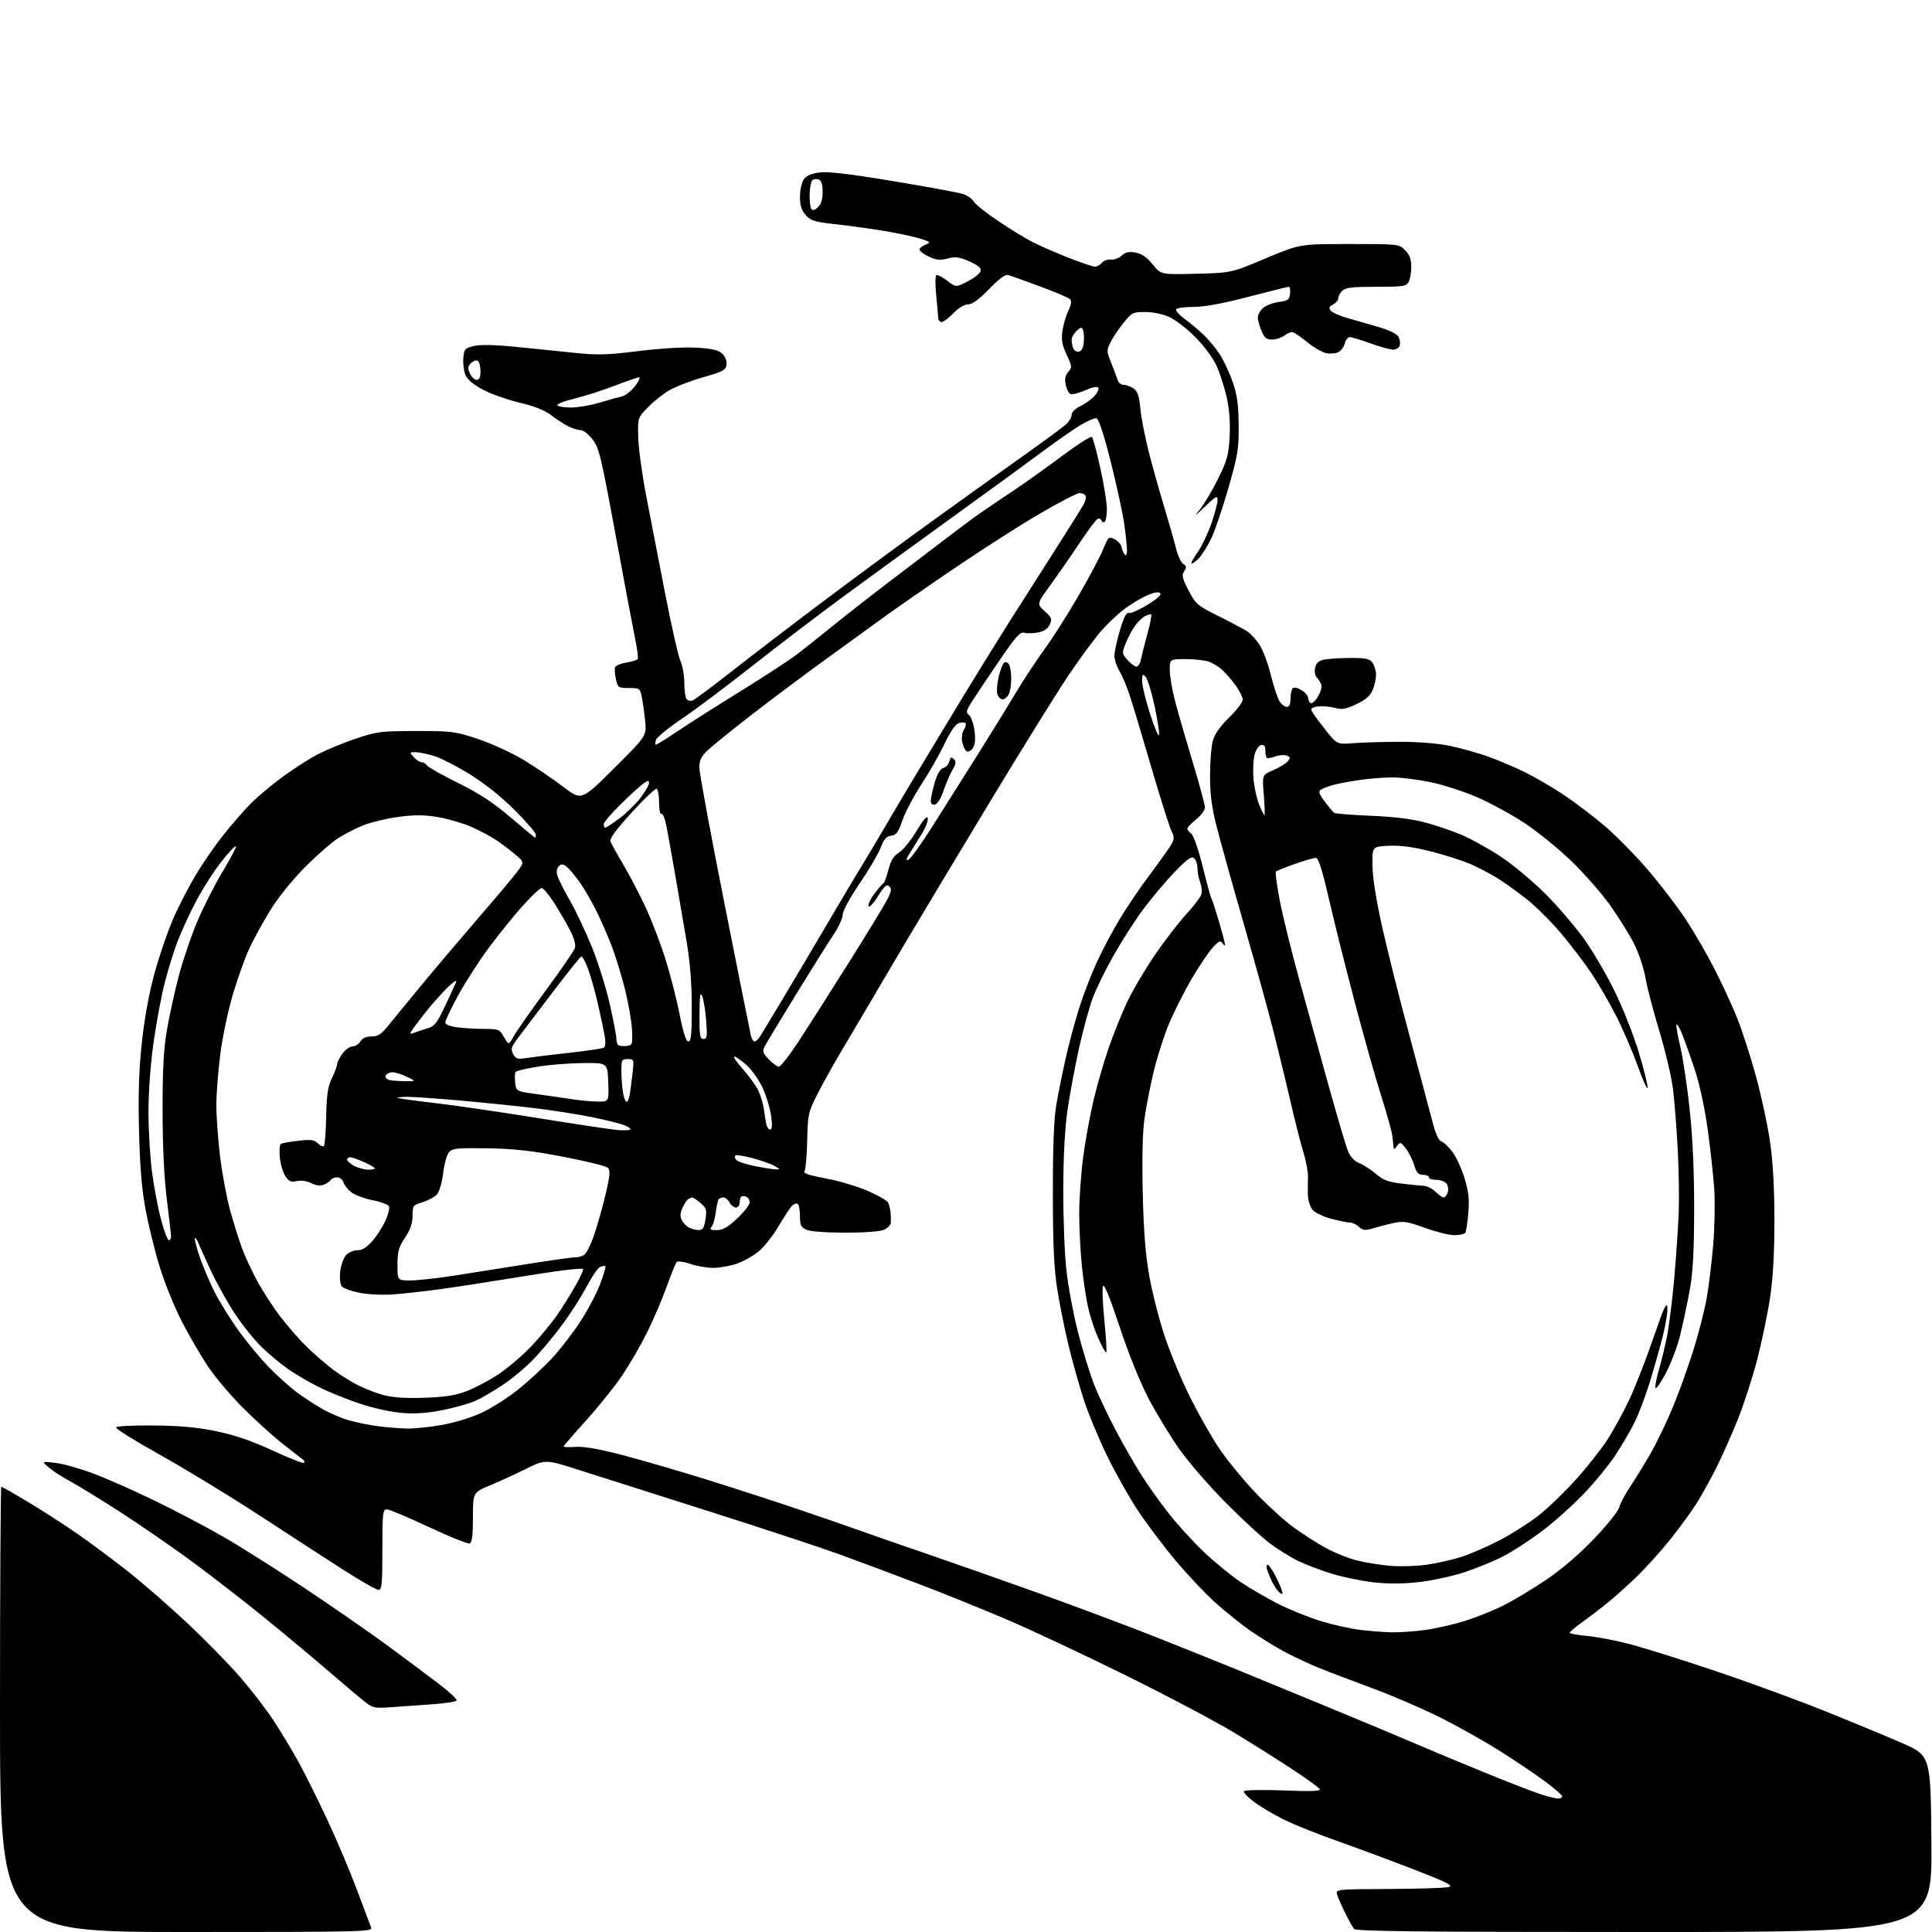 <?xml version="1.0" encoding="UTF-8" standalone="no"?>
<svg 
  version="1.1" 
  xmlns="http://www.w3.org/2000/svg" 
  xmlns:xlink="http://www.w3.org/1999/xlink" 
  xmlns:svg="http://www.w3.org/2000/svg"
  xmlns:rdf="http://www.w3.org/1999/02/22-rdf-syntax-ns#"
  xmlns:cc="http://creativecommons.org/ns#"
  xmlns:dc="http://purl.org/dc/elements/1.1/"
  viewBox="0 0 768 768"
  width="768"
  height="768"
>
<style>svg {background-color: white; }</style>"
<path stroke="none" fill="black" fill-rule="evenodd" d="M74.11,768.00C0.00,768.00 0.00,768.00 0.00,679.50C0.00,630.83 0.24,591.00 0.53,591.00C0.83,591.00 5.66,593.76 11.28,597.14C16.90,600.51 25.64,606.14 30.69,609.65C35.75,613.15 44.75,619.85 50.69,624.53C56.64,629.21 67.36,638.54 74.52,645.27C81.69,652.00 91.12,661.64 95.49,666.70C99.87,671.75 105.76,679.40 108.59,683.70C111.43,687.99 115.86,695.33 118.45,700.00C121.03,704.67 126.24,715.10 130.01,723.17C133.79,731.24 139.12,743.84 141.86,751.17C144.60,758.50 147.15,765.29 147.53,766.25C148.18,767.91 144.28,768.00 74.11,768.00zM653.64,768.00C563.33,768.00 539.03,767.74 538.24,766.75C537.69,766.06 536.12,763.25 534.75,760.50C533.38,757.75 531.95,754.49 531.56,753.25C530.87,751.00 530.87,751.00 552.18,750.90C563.91,750.85 574.59,750.50 575.92,750.12C577.86,749.58 575.23,748.25 562.42,743.28C553.66,739.89 539.98,734.80 532.00,731.98C524.02,729.15 514.35,725.29 510.50,723.39C506.65,721.50 501.35,718.37 498.71,716.44C496.08,714.51 494.17,712.53 494.48,712.04C494.78,711.54 501.71,711.41 510.17,711.73C521.41,712.17 525.13,712.02 524.61,711.17C524.22,710.54 519.40,707.06 513.89,703.43C508.39,699.80 497.95,693.23 490.69,688.82C483.44,684.41 464.00,674.13 447.50,665.98C431.00,657.82 409.62,647.79 400.00,643.69C390.38,639.59 374.85,633.32 365.50,629.75C356.15,626.19 342.20,620.97 334.50,618.16C326.80,615.35 303.40,607.62 282.50,600.99C261.60,594.36 238.27,586.94 230.66,584.50C216.82,580.07 216.82,580.07 209.16,583.87C204.95,585.95 198.46,588.93 194.75,590.48C188.00,593.30 188.00,593.30 188.00,603.18C188.00,610.29 187.64,613.20 186.72,613.55C186.02,613.82 178.71,610.88 170.48,607.02C162.25,603.16 154.72,600.00 153.76,600.00C152.15,600.00 152.00,601.41 152.00,616.00C152.00,629.81 151.79,632.00 150.44,632.00C149.59,632.00 143.18,628.33 136.19,623.84C129.21,619.36 114.05,609.52 102.50,601.99C90.95,594.46 73.46,583.82 63.64,578.34C53.82,572.87 45.94,567.97 46.14,567.45C46.35,566.90 52.66,566.56 61.00,566.64C71.53,566.74 78.37,567.37 86.00,568.94C93.42,570.48 99.98,572.72 108.37,576.61C114.89,579.63 120.51,581.83 120.84,581.50C121.17,581.16 120.98,580.58 120.41,580.20C119.85,579.81 116.03,576.84 111.94,573.58C107.85,570.33 100.67,563.79 96.00,559.05C91.33,554.30 85.28,547.10 82.57,543.04C79.86,538.98 75.29,531.12 72.41,525.58C69.53,520.04 65.57,510.32 63.61,504.00C61.65,497.68 59.08,487.32 57.90,481.00C56.34,472.65 55.62,463.99 55.26,449.40C54.91,434.73 55.22,425.25 56.41,414.25C57.44,404.72 59.28,394.67 61.43,386.85C63.29,380.06 66.62,370.36 68.81,365.30C71.01,360.23 75.16,352.21 78.02,347.47C80.89,342.72 85.82,335.62 88.98,331.67C92.15,327.73 96.80,322.38 99.32,319.78C101.85,317.18 107.63,312.30 112.17,308.93C116.72,305.56 123.37,301.33 126.97,299.52C130.56,297.71 137.32,294.97 142.00,293.42C149.80,290.83 151.74,290.60 165.50,290.59C179.72,290.59 181.00,290.75 190.08,293.79C195.34,295.54 203.44,299.26 208.08,302.04C212.71,304.83 219.80,309.63 223.82,312.72C231.15,318.32 231.15,318.32 244.11,305.41C257.08,292.50 257.08,292.50 256.43,286.35C256.08,282.97 255.48,278.69 255.09,276.85C254.43,273.66 254.18,273.50 250.00,273.50C245.79,273.50 245.57,273.35 244.84,270.00C244.41,268.07 244.26,265.95 244.50,265.27C244.73,264.59 246.75,263.74 248.98,263.39C251.22,263.03 253.26,262.39 253.52,261.97C253.78,261.54 253.27,257.66 252.37,253.35C251.48,249.03 247.97,230.40 244.58,211.95C239.00,181.61 238.13,178.04 235.58,174.70C234.03,172.66 231.89,171.00 230.83,171.00C229.77,171.00 227.46,170.26 225.70,169.36C223.94,168.46 220.91,166.48 218.97,164.95C216.63,163.12 212.44,161.47 206.58,160.08C201.71,158.92 195.13,156.59 191.95,154.89C188.18,152.88 185.76,150.84 185.01,149.03C184.38,147.51 184.01,144.51 184.18,142.38C184.48,138.80 184.80,138.43 188.32,137.56C190.84,136.94 196.31,137.02 204.32,137.80C211.02,138.46 221.55,139.53 227.71,140.19C237.46,141.23 240.88,141.15 253.81,139.56C262.62,138.47 272.02,137.92 276.84,138.20C282.90,138.55 285.50,139.14 287.04,140.53C288.30,141.68 288.98,143.35 288.80,144.89C288.53,147.12 287.52,147.67 279.45,149.98C274.48,151.40 268.40,153.76 265.95,155.20C263.50,156.65 259.70,159.69 257.51,161.96C253.52,166.08 253.52,166.08 253.70,173.79C253.80,178.03 255.22,188.47 256.85,197.00C258.48,205.53 261.88,223.07 264.41,236.00C266.93,248.93 269.67,260.98 270.50,262.78C271.32,264.59 272.01,268.42 272.02,271.28C272.02,274.15 272.40,277.08 272.85,277.78C273.29,278.49 274.40,278.78 275.31,278.44C276.21,278.09 282.93,273.11 290.23,267.36C297.53,261.62 313.85,249.13 326.50,239.61C339.15,230.10 359.18,215.34 371.00,206.82C382.82,198.31 399.02,186.71 407.00,181.04C414.98,175.38 422.51,169.83 423.75,168.70C424.99,167.57 426.00,165.85 426.00,164.87C426.00,163.83 427.41,162.43 429.38,161.49C431.24,160.61 433.76,158.82 434.98,157.52C436.21,156.21 436.93,154.69 436.59,154.14C436.19,153.50 434.27,153.88 431.41,155.14C428.90,156.25 426.28,156.94 425.57,156.66C424.86,156.39 423.99,154.71 423.63,152.92C423.17,150.59 423.46,149.15 424.66,147.83C426.23,146.09 426.19,145.67 424.02,141.05C422.23,137.21 421.85,135.13 422.32,131.66C422.66,129.21 423.71,125.58 424.66,123.59C425.87,121.05 426.07,119.67 425.32,118.92C424.74,118.34 419.36,116.05 413.38,113.84C407.40,111.63 401.74,109.59 400.81,109.31C399.66,108.96 397.18,110.78 393.18,114.90C389.13,119.06 386.47,121.00 384.82,121.00C383.36,121.00 381.04,122.39 379.00,124.50C377.13,126.42 375.02,128.00 374.30,128.00C373.59,128.00 372.97,127.21 372.94,126.25C372.90,125.29 372.55,121.21 372.14,117.18C371.74,113.16 371.77,109.65 372.20,109.38C372.63,109.11 374.57,110.10 376.51,111.57C380.03,114.26 380.03,114.26 384.76,111.82C387.36,110.48 389.64,108.62 389.82,107.69C390.05,106.48 388.75,105.38 385.32,103.89C381.35,102.15 379.83,101.96 376.69,102.77C373.57,103.57 372.14,103.40 368.90,101.84C366.72,100.78 365.22,99.46 365.57,98.89C365.92,98.32 367.17,97.49 368.35,97.05C370.17,96.36 369.66,95.99 365.00,94.64C361.98,93.76 355.23,92.37 350.00,91.55C344.77,90.73 336.45,89.60 331.50,89.06C323.73,88.20 322.19,87.71 320.25,85.47C318.60,83.58 318.00,81.63 318.00,78.17C318.00,75.57 318.67,72.49 319.49,71.32C320.50,69.87 322.51,68.99 325.74,68.56C329.11,68.11 337.63,69.11 355.00,71.99C368.48,74.23 380.97,76.54 382.76,77.11C384.55,77.69 386.48,79.02 387.04,80.08C387.61,81.13 391.99,84.63 396.78,87.85C401.58,91.08 407.78,94.87 410.57,96.29C413.37,97.70 419.71,100.46 424.68,102.43C429.65,104.39 434.40,106.00 435.24,106.00C436.07,106.00 437.33,105.30 438.04,104.45C438.75,103.60 440.34,103.03 441.57,103.19C442.80,103.35 444.73,102.65 445.86,101.62C447.43,100.20 448.76,99.92 451.45,100.42C453.92,100.89 455.95,102.29 458.23,105.13C461.48,109.18 461.48,109.18 475.49,108.82C489.50,108.46 489.50,108.46 503.08,102.73C516.66,97.00 516.66,97.00 536.37,97.00C555.97,97.00 556.11,97.01 558.55,99.45C560.36,101.26 561.00,102.99 561.00,106.02C561.00,108.28 560.53,111.00 559.96,112.07C559.03,113.81 557.77,114.00 547.04,114.00C537.56,114.00 534.82,114.32 533.57,115.57C532.71,116.44 532.00,117.77 532.00,118.54C532.00,119.30 531.07,120.43 529.94,121.03C528.32,121.90 528.12,122.44 529.02,123.52C529.65,124.28 532.72,125.62 535.83,126.49C538.95,127.37 544.53,128.97 548.23,130.06C552.36,131.28 555.35,132.78 555.97,133.95C556.53,135.00 556.72,136.56 556.39,137.43C556.06,138.29 554.88,139.00 553.76,139.00C552.65,139.00 548.62,137.88 544.81,136.50C541.00,135.12 537.28,134.00 536.55,134.00C535.82,134.00 534.94,135.11 534.60,136.47C534.26,137.83 533.12,139.40 532.07,139.96C531.02,140.52 528.82,140.71 527.19,140.39C525.55,140.06 522.09,138.04 519.50,135.90C516.90,133.75 514.24,132.00 513.58,132.00C512.92,132.00 511.51,132.66 510.44,133.47C509.37,134.28 507.24,134.95 505.70,134.97C503.43,134.99 502.62,134.34 501.45,131.53C500.65,129.62 500.00,127.22 500.00,126.19C500.00,125.15 500.92,123.48 502.04,122.47C503.16,121.45 505.97,120.37 508.29,120.06C511.97,119.57 512.54,119.16 512.82,116.75C512.99,115.24 512.77,114.00 512.32,114.00C511.87,114.01 504.62,115.81 496.21,118.00C486.06,120.66 478.76,122.00 474.52,122.00C471.00,122.00 467.86,122.42 467.54,122.93C467.22,123.45 468.66,125.11 470.73,126.62C472.80,128.14 476.21,130.98 478.30,132.94C480.39,134.90 483.40,138.53 484.98,141.00C486.55,143.47 488.85,148.43 490.07,152.00C491.79,157.00 492.32,160.92 492.39,169.00C492.47,178.53 492.08,180.87 488.19,194.39C485.83,202.58 482.74,211.58 481.34,214.39C479.93,217.20 477.85,220.51 476.72,221.75C475.58,222.99 474.25,224.00 473.76,224.00C473.28,224.00 474.24,222.09 475.92,219.75C477.59,217.41 480.09,212.25 481.48,208.27C482.87,204.29 484.00,200.03 484.00,198.81C484.00,196.85 483.36,197.18 478.81,201.54C474.97,205.21 474.43,205.54 476.74,202.80C478.45,200.76 481.77,195.23 484.11,190.51C487.85,182.96 488.41,180.92 488.80,173.56C489.10,167.96 488.70,162.74 487.60,157.84C486.70,153.80 484.86,148.11 483.50,145.19C482.12,142.21 478.41,137.25 475.07,133.91C471.79,130.63 467.17,127.07 464.81,126.00C462.34,124.88 458.28,124.03 455.32,124.02C450.42,124.00 449.95,124.23 446.69,128.25C444.80,130.59 442.47,134.04 441.51,135.92C439.84,139.21 439.85,139.54 441.78,144.42C442.88,147.21 444.05,150.29 444.36,151.25C444.68,152.21 445.75,153.00 446.75,153.00C447.74,153.00 449.49,153.65 450.63,154.45C452.22,155.57 452.84,157.39 453.30,162.33C453.63,165.86 455.08,173.42 456.52,179.12C457.97,184.83 460.72,194.68 462.64,201.00C464.56,207.32 466.73,214.93 467.47,217.91C468.21,220.88 469.52,223.71 470.39,224.20C471.69,224.93 471.75,225.43 470.73,227.06C469.69,228.73 469.96,229.91 472.50,234.77C475.34,240.19 475.99,240.74 484.54,245.00C489.52,247.47 494.60,250.18 495.83,251.00C497.06,251.82 499.17,254.10 500.53,256.05C501.89,258.00 503.94,263.40 505.10,268.05C506.25,272.70 507.84,277.51 508.62,278.75C509.40,279.99 510.71,281.00 511.52,281.00C512.54,281.00 513.00,279.93 513.00,277.56C513.00,275.67 513.47,273.83 514.04,273.47C514.62,273.12 516.19,273.55 517.54,274.44C518.89,275.32 520.00,276.68 520.00,277.46C520.00,278.24 520.44,279.16 520.98,279.49C521.53,279.83 522.84,278.67 523.90,276.92C524.97,275.17 525.56,273.01 525.22,272.12C524.89,271.23 524.08,269.96 523.43,269.31C522.79,268.65 522.48,266.96 522.75,265.55C523.08,263.82 524.10,262.76 525.87,262.30C527.32,261.93 532.02,261.59 536.33,261.56C542.96,261.51 544.37,261.80 545.58,263.44C546.36,264.51 547.00,266.66 547.00,268.22C547.00,269.79 546.39,272.52 545.65,274.29C544.67,276.64 542.90,278.17 539.16,279.93C534.99,281.88 533.39,282.16 530.75,281.42C528.96,280.91 526.00,280.64 524.17,280.82C521.92,281.03 521.00,281.56 521.34,282.45C521.62,283.17 524.02,286.50 526.67,289.85C531.50,295.95 531.50,295.95 538.00,295.42C541.58,295.13 549.90,294.89 556.50,294.88C563.81,294.87 571.58,295.50 576.37,296.50C580.70,297.40 587.45,299.28 591.37,300.68C595.29,302.08 601.80,304.83 605.83,306.78C609.87,308.74 616.94,312.85 621.54,315.92C626.15,318.99 633.60,324.65 638.10,328.50C642.59,332.35 650.31,340.23 655.24,346.00C660.17,351.77 666.86,360.53 670.12,365.45C673.37,370.38 678.48,379.19 681.47,385.03C684.46,390.88 688.52,399.66 690.49,404.56C692.47,409.45 695.87,419.99 698.06,427.97C700.25,435.96 702.79,447.89 703.71,454.49C704.80,462.33 705.38,473.10 705.36,485.50C705.35,498.38 704.78,508.19 703.61,515.96C702.65,522.27 700.36,533.29 698.51,540.46C696.67,547.63 693.16,558.45 690.72,564.50C688.27,570.55 684.41,579.21 682.13,583.74C679.85,588.27 676.35,594.57 674.34,597.74C672.33,600.91 667.64,607.33 663.92,612.00C660.19,616.67 654.08,623.44 650.32,627.04C646.57,630.64 641.25,635.39 638.50,637.59C635.75,639.80 631.36,643.12 628.75,644.97C626.14,646.82 624.00,648.65 624.00,649.02C624.00,649.40 627.04,649.97 630.75,650.30C634.46,650.62 642.00,652.05 647.50,653.47C653.00,654.89 668.30,659.68 681.50,664.11C694.70,668.54 714.27,675.70 725.00,680.01C735.73,684.32 749.67,690.10 756.00,692.86C767.50,697.88 767.50,697.88 767.76,732.94C768.03,768.00 768.03,768.00 653.64,768.00zM619.25,714.95C620.21,714.98 621.00,714.59 621.00,714.09C621.00,713.60 617.96,710.94 614.25,708.19C610.54,705.45 602.48,700.01 596.35,696.13C590.22,692.24 579.42,686.17 572.35,682.65C565.28,679.12 553.20,673.92 545.50,671.09C537.80,668.26 528.12,664.57 524.00,662.89C519.88,661.20 513.58,658.23 510.00,656.27C506.43,654.31 500.60,650.71 497.06,648.26C493.53,645.81 487.29,640.81 483.21,637.15C479.12,633.49 471.84,625.77 467.03,620.00C462.21,614.23 455.46,605.23 452.03,600.00C448.60,594.77 443.18,585.10 439.98,578.50C436.78,571.90 432.75,562.23 431.02,557.00C429.29,551.77 426.55,542.12 424.94,535.54C423.33,528.96 421.23,518.61 420.28,512.54C418.97,504.15 418.55,495.03 418.53,474.50C418.51,456.37 418.94,444.87 419.85,439.50C420.59,435.10 422.29,426.62 423.63,420.65C424.97,414.68 427.43,405.56 429.09,400.39C430.74,395.22 433.89,387.10 436.07,382.34C438.26,377.59 442.38,369.84 445.23,365.12C448.08,360.40 453.63,352.25 457.56,347.02C461.49,341.78 465.23,336.49 465.88,335.26C466.81,333.49 466.76,332.44 465.66,330.26C464.88,328.74 461.29,317.38 457.67,305.00C454.05,292.62 450.15,279.67 449.01,276.22C447.87,272.76 446.05,268.49 444.97,266.72C443.89,264.95 443.01,262.25 443.00,260.73C443.00,259.20 443.98,254.64 445.17,250.58C446.66,245.53 447.75,243.35 448.64,243.69C449.35,243.96 452.68,242.52 456.04,240.47C460.01,238.07 461.82,236.42 461.19,235.79C460.55,235.15 458.66,235.50 455.80,236.76C453.38,237.84 449.25,240.35 446.64,242.34C444.03,244.34 439.86,248.34 437.38,251.23C434.89,254.13 429.30,261.74 424.95,268.15C420.60,274.56 406.62,297.06 393.87,318.15C381.13,339.24 366.44,363.70 361.23,372.50C356.01,381.30 349.24,392.77 346.19,398.00C343.13,403.23 337.94,412.00 334.66,417.50C331.37,423.00 326.98,430.88 324.90,435.00C321.29,442.16 321.11,442.99 320.87,453.50C320.74,459.55 320.25,465.00 319.80,465.62C319.22,466.40 321.75,467.25 328.13,468.42C333.16,469.34 340.64,471.53 344.74,473.30C348.84,475.06 352.56,477.18 353.00,478.00C353.44,478.82 353.89,480.62 354.01,482.00C354.13,483.38 354.17,485.22 354.11,486.09C354.05,486.96 352.85,488.20 351.45,488.84C349.94,489.53 343.66,490.00 336.00,490.00C328.34,490.00 322.06,489.53 320.55,488.84C318.40,487.86 318.00,487.02 318.00,483.40C318.00,481.04 317.59,478.86 317.08,478.55C316.57,478.24 315.55,478.60 314.80,479.35C314.05,480.10 311.65,483.76 309.47,487.49C307.29,491.22 303.70,495.74 301.50,497.53C299.30,499.32 295.35,501.51 292.72,502.39C290.08,503.28 285.94,504.00 283.50,504.00C281.06,504.00 276.98,503.29 274.42,502.42C271.86,501.55 269.42,501.21 269.00,501.67C268.58,502.13 266.78,506.55 265.00,511.50C263.22,516.45 259.76,524.55 257.31,529.50C254.86,534.45 250.45,542.10 247.51,546.50C244.56,550.90 238.09,559.00 233.11,564.50C228.14,570.00 224.05,574.73 224.04,575.00C224.02,575.27 226.19,575.35 228.87,575.16C232.17,574.93 238.21,576.00 247.62,578.47C255.25,580.47 270.05,584.77 280.50,588.03C290.95,591.28 307.38,596.60 317.00,599.86C326.62,603.11 337.65,606.92 341.50,608.32C345.35,609.72 357.27,613.86 368.00,617.53C378.73,621.20 399.20,628.40 413.50,633.53C427.80,638.67 448.05,646.25 458.50,650.38C468.95,654.52 484.02,660.56 492.00,663.82C499.98,667.08 516.85,674.03 529.50,679.26C542.15,684.48 557.23,690.79 563.00,693.28C568.77,695.76 580.92,700.83 590.00,704.54C599.08,708.26 608.98,712.10 612.00,713.09C615.02,714.08 618.29,714.92 619.25,714.95zM155.99,678.61C149.20,679.11 148.19,678.94 145.49,676.85C143.85,675.58 137.37,670.13 131.10,664.74C124.83,659.34 113.13,649.58 105.10,643.04C97.07,636.51 84.20,626.53 76.50,620.86C68.80,615.20 56.02,606.37 48.09,601.25C40.17,596.14 31.17,590.61 28.09,588.96C25.02,587.32 21.15,584.83 19.50,583.43C16.50,580.87 16.50,580.87 21.96,581.50C24.96,581.84 31.71,583.73 36.96,585.69C42.21,587.65 53.25,592.53 61.50,596.54C69.75,600.54 82.12,607.06 89.00,611.02C95.88,614.99 110.51,624.23 121.51,631.58C132.52,638.92 147.20,649.10 154.14,654.21C161.08,659.32 170.20,666.12 174.40,669.32C178.60,672.52 181.80,675.52 181.51,675.98C181.23,676.44 177.06,677.10 172.25,677.44C167.44,677.78 160.12,678.31 155.99,678.61zM553.18,648.87C556.30,648.94 562.36,648.51 566.64,647.92C570.92,647.32 578.04,645.69 582.46,644.30C586.88,642.90 593.65,640.19 597.50,638.27C601.35,636.36 608.91,631.83 614.30,628.21C620.58,624.00 627.49,618.11 633.53,611.81C638.72,606.41 643.27,600.75 643.64,599.24C644.01,597.73 645.97,594.02 648.00,591.00C650.03,587.98 653.76,581.90 656.28,577.50C658.80,573.10 662.87,564.55 665.34,558.50C667.80,552.45 671.42,542.33 673.37,536.00C675.33,529.67 677.61,520.67 678.44,516.00C679.27,511.32 680.43,501.88 681.01,495.00C681.59,488.12 681.79,478.23 681.46,473.00C681.13,467.77 679.95,456.98 678.84,449.00C677.56,439.84 675.59,430.82 673.47,424.50C671.63,419.00 669.39,412.76 668.50,410.64C667.61,408.52 666.68,406.99 666.42,407.24C666.17,407.49 666.86,411.48 667.95,416.10C669.05,420.72 670.74,432.15 671.72,441.50C672.90,452.74 673.48,466.13 673.45,481.00C673.41,497.87 672.96,505.88 671.66,513.00C670.71,518.23 669.00,526.26 667.87,530.86C666.74,535.45 664.06,542.43 661.92,546.36C659.59,550.64 658.02,552.67 658.01,551.43C658.01,550.29 658.66,547.14 659.46,544.43C660.27,541.72 661.64,536.12 662.51,532.00C663.38,527.88 664.73,517.30 665.51,508.50C666.28,499.70 667.10,487.77 667.32,482.00C667.54,476.23 667.35,464.78 666.91,456.56C666.46,448.34 665.63,437.73 665.05,432.97C664.47,428.22 662.03,417.84 659.63,409.91C657.22,401.99 654.73,392.41 654.08,388.62C653.43,384.84 651.39,378.77 649.55,375.12C647.71,371.48 643.38,364.54 639.94,359.71C636.49,354.87 629.48,346.92 624.36,342.02C619.25,337.13 610.98,330.44 606.00,327.16C601.02,323.88 592.64,319.30 587.38,317.00C582.12,314.69 573.70,311.96 568.66,310.92C563.62,309.88 556.80,309.03 553.50,309.03C550.20,309.04 544.35,309.49 540.50,310.05C536.65,310.61 531.92,311.50 530.00,312.03C528.08,312.56 525.88,313.40 525.12,313.89C524.00,314.61 524.29,315.53 526.61,318.64C528.19,320.76 529.87,322.78 530.33,323.11C530.80,323.45 537.32,323.97 544.84,324.28C553.81,324.64 561.16,325.53 566.23,326.87C570.49,327.99 577.12,330.23 580.96,331.85C584.81,333.47 591.91,337.41 596.73,340.62C601.55,343.82 609.55,350.51 614.50,355.49C619.45,360.46 626.37,368.57 629.89,373.51C633.40,378.46 638.89,387.90 642.08,394.50C645.28,401.10 649.49,411.81 651.45,418.31C653.40,424.80 654.98,431.10 654.95,432.31C654.92,433.51 653.20,429.77 651.12,424.00C649.04,418.23 645.18,409.23 642.54,404.02C639.90,398.80 635.48,391.15 632.72,387.02C629.95,382.88 624.51,375.72 620.62,371.11C616.73,366.49 610.61,360.39 607.02,357.54C603.43,354.70 598.25,350.96 595.50,349.24C592.74,347.52 587.92,344.97 584.77,343.58C581.63,342.19 574.49,339.89 568.92,338.48C561.84,336.68 556.80,336.00 552.15,336.21C545.50,336.50 545.50,336.50 545.57,344.00C545.62,348.81 547.01,357.60 549.44,368.50C551.53,377.85 556.39,397.20 560.24,411.50C564.09,425.80 568.16,441.05 569.28,445.38C570.60,450.51 571.87,453.42 572.91,453.71C573.78,453.95 575.75,455.78 577.28,457.78C578.81,459.77 581.01,464.52 582.17,468.33C583.81,473.72 584.14,476.76 583.69,482.12C583.38,485.91 582.84,489.45 582.50,490.00C582.16,490.55 580.19,491.00 578.13,491.00C576.07,491.00 570.80,489.69 566.42,488.09C559.85,485.70 557.75,485.34 554.48,486.04C552.29,486.50 548.61,487.45 546.29,488.14C542.62,489.23 541.85,489.18 540.22,487.69C539.19,486.76 537.61,486.00 536.72,486.00C535.83,486.00 532.49,485.33 529.30,484.51C526.03,483.67 522.74,482.09 521.75,480.90C520.79,479.73 519.96,477.14 519.90,475.14C519.85,473.14 519.87,469.93 519.95,468.00C520.04,466.07 519.21,461.57 518.11,458.00C517.02,454.43 514.73,445.43 513.02,438.00C511.30,430.57 508.32,418.20 506.37,410.50C504.43,402.80 499.09,383.45 494.49,367.50C489.90,351.55 484.99,333.92 483.57,328.32C481.67,320.80 481.00,315.57 481.01,308.32C481.01,302.92 481.50,296.70 482.10,294.50C482.83,291.82 484.97,288.77 488.60,285.23C491.57,282.33 494.00,279.14 494.00,278.13C494.00,277.12 492.71,274.55 491.14,272.40C489.56,270.26 487.20,267.52 485.89,266.32C484.57,265.12 482.23,263.65 480.68,263.07C479.14,262.48 474.97,262.00 471.43,262.00C465.00,262.00 465.00,262.00 465.00,266.31C465.00,268.68 465.93,274.20 467.07,278.56C468.21,282.93 471.36,293.83 474.07,302.80C476.78,311.76 479.00,319.95 479.00,321.00C479.00,322.05 477.43,324.17 475.50,325.71C473.58,327.24 472.00,328.90 472.00,329.39C472.00,329.88 472.70,330.79 473.57,331.42C474.45,332.07 476.40,337.69 478.05,344.35C479.65,350.82 481.22,356.54 481.54,357.06C481.85,357.57 483.20,361.71 484.54,366.25C485.87,370.79 486.96,374.95 486.96,375.50C486.97,376.05 486.52,375.82 485.97,375.00C485.13,373.74 484.50,374.01 482.05,376.69C480.45,378.44 476.67,384.07 473.66,389.19C470.65,394.31 466.56,402.43 464.58,407.23C462.60,412.03 459.88,420.58 458.54,426.23C457.20,431.88 455.58,440.23 454.93,444.80C454.18,450.11 453.94,460.71 454.26,474.30C454.62,489.68 455.35,498.77 456.89,507.43C458.07,513.99 460.82,524.72 463.01,531.26C465.20,537.81 469.68,548.58 472.97,555.19C476.27,561.81 481.41,570.90 484.40,575.40C487.40,579.90 493.71,587.69 498.44,592.71C503.17,597.73 510.06,604.07 513.77,606.81C517.47,609.55 523.42,613.38 527.00,615.32C530.58,617.27 536.20,619.52 539.50,620.33C542.80,621.14 548.65,622.09 552.50,622.44C556.35,622.78 562.88,622.59 567.00,622.02C571.12,621.44 577.42,620.02 581.00,618.86C584.58,617.71 591.44,614.71 596.25,612.21C601.06,609.70 608.03,605.25 611.75,602.32C615.46,599.39 622.04,593.05 626.36,588.24C630.69,583.43 636.25,576.42 638.72,572.66C641.19,568.90 645.16,561.70 647.54,556.66C649.93,551.62 654.27,540.52 657.19,532.00C661.28,520.06 662.57,517.22 662.80,519.62C662.97,521.34 662.15,526.51 660.99,531.12C659.82,535.73 657.49,544.00 655.80,549.50C654.11,555.00 651.38,562.19 649.73,565.48C648.09,568.77 644.66,574.62 642.13,578.48C639.60,582.34 633.92,589.27 629.51,593.87C625.10,598.47 617.67,605.11 613.00,608.62C608.33,612.14 601.55,616.56 597.94,618.46C594.33,620.36 587.35,623.25 582.44,624.89C577.52,626.53 569.21,628.34 563.97,628.91C557.54,629.62 551.61,629.64 545.75,628.97C540.97,628.43 533.33,626.81 528.78,625.38C524.22,623.94 518.27,621.64 515.54,620.26C512.81,618.88 508.09,615.93 505.04,613.70C501.99,611.47 494.09,604.22 487.48,597.57C480.87,590.93 472.45,581.23 468.77,576.00C465.09,570.77 459.56,561.66 456.47,555.74C453.10,549.28 448.52,537.89 445.00,527.24C441.15,515.62 438.90,510.10 438.46,511.25C438.09,512.21 438.34,518.42 439.01,525.05C439.67,531.68 440.01,537.32 439.76,537.58C439.50,537.83 438.11,535.42 436.68,532.21C435.24,529.01 433.39,523.49 432.58,519.94C431.77,516.40 430.63,508.84 430.05,503.14C429.47,497.45 429.00,488.13 429.00,482.45C429.00,476.76 429.69,466.79 430.53,460.30C431.37,453.81 433.24,443.55 434.67,437.50C436.10,431.45 438.80,422.09 440.67,416.70C442.54,411.30 445.78,403.20 447.88,398.70C449.97,394.19 454.90,385.77 458.82,380.00C462.74,374.23 468.45,366.80 471.49,363.50C474.53,360.20 477.27,356.58 477.57,355.46C477.87,354.34 477.64,352.17 477.06,350.65C476.47,349.12 476.00,346.60 476.00,345.06C476.00,343.51 475.40,341.74 474.66,341.13C473.61,340.26 471.90,341.48 466.82,346.76C463.25,350.47 457.67,357.11 454.41,361.51C451.15,365.92 445.89,374.11 442.72,379.70C439.55,385.30 435.83,392.88 434.44,396.55C433.06,400.22 430.61,409.14 429.00,416.36C427.38,423.59 425.31,434.68 424.39,441.00C423.28,448.66 422.71,459.35 422.67,473.00C422.65,484.27 423.20,498.68 423.91,505.00C424.61,511.32 426.68,522.35 428.50,529.50C430.33,536.65 433.24,546.10 434.98,550.50C436.72,554.90 440.67,563.23 443.75,569.00C446.83,574.77 451.36,582.65 453.81,586.50C456.26,590.35 461.07,597.10 464.50,601.50C467.93,605.90 474.29,612.88 478.63,617.00C482.98,621.12 489.67,626.58 493.52,629.13C497.36,631.67 504.11,635.56 508.52,637.77C512.93,639.99 520.36,642.97 525.02,644.40C529.69,645.84 536.65,647.40 540.50,647.88C544.35,648.36 550.05,648.80 553.18,648.87zM509.79,633.54C509.53,633.80 508.67,633.22 507.87,632.26C507.07,631.29 505.91,629.38 505.30,628.00C504.68,626.62 503.93,624.71 503.62,623.75C503.31,622.79 503.47,622.00 503.96,622.00C504.45,622.00 506.07,624.49 507.56,627.53C509.05,630.58 510.05,633.28 509.79,633.54zM161.62,567.87C164.43,567.94 170.68,567.31 175.49,566.47C180.47,565.60 187.32,563.52 191.37,561.64C195.29,559.82 201.88,555.64 206.00,552.34C210.12,549.04 216.17,543.45 219.43,539.92C222.70,536.39 227.77,529.82 230.70,525.32C233.64,520.81 237.17,514.12 238.56,510.44C239.94,506.76 240.90,503.57 240.68,503.35C240.46,503.13 239.55,503.24 238.64,503.58C237.74,503.93 235.31,507.43 233.25,511.35C231.19,515.28 226.83,522.09 223.57,526.50C220.32,530.90 215.22,537.05 212.25,540.16C209.29,543.28 203.76,547.91 199.96,550.46C196.17,553.00 191.14,555.92 188.78,556.95C186.43,557.98 180.68,559.59 176.00,560.53C170.18,561.70 165.14,562.07 160.00,561.68C155.65,561.35 148.53,559.80 143.04,557.97C137.84,556.23 130.48,553.25 126.69,551.34C122.90,549.44 117.48,546.28 114.65,544.32C111.82,542.36 107.10,538.46 104.18,535.63C101.25,532.81 96.47,526.90 93.55,522.50C90.63,518.10 86.34,510.45 84.01,505.50C81.68,500.55 79.36,495.43 78.86,494.11C78.35,492.80 77.73,491.93 77.47,492.19C77.22,492.45 78.06,495.78 79.36,499.58C80.66,503.39 83.31,509.65 85.25,513.50C87.20,517.35 91.52,524.32 94.86,528.98C98.20,533.64 103.76,540.32 107.21,543.81C110.67,547.31 115.53,551.65 118.00,553.47C120.47,555.29 124.86,558.17 127.74,559.86C130.63,561.55 135.44,563.65 138.44,564.52C141.43,565.40 146.72,566.48 150.19,566.93C153.66,567.38 158.80,567.80 161.62,567.87zM168.50,555.64C176.90,555.37 180.92,554.74 185.50,553.00C188.80,551.75 194.54,548.70 198.26,546.22C201.98,543.74 207.90,538.66 211.42,534.93C214.94,531.20 219.60,525.53 221.77,522.32C223.94,519.12 227.19,513.89 228.98,510.70C230.77,507.52 232.04,504.71 231.79,504.46C231.54,504.21 228.00,504.44 223.92,504.97C219.84,505.50 209.30,507.12 200.50,508.56C191.70,510.01 179.78,511.83 174.00,512.60C168.22,513.38 160.23,514.25 156.23,514.55C152.23,514.85 146.28,514.56 143.00,513.92C139.72,513.27 136.52,512.12 135.89,511.37C135.21,510.55 134.95,508.14 135.25,505.45C135.53,502.96 136.56,500.04 137.54,498.96C138.51,497.88 140.54,497.00 142.05,497.00C143.96,497.00 145.78,495.88 148.04,493.30C149.83,491.27 152.16,487.63 153.22,485.23C154.29,482.82 154.94,480.28 154.67,479.57C154.40,478.87 151.48,477.76 148.18,477.12C144.89,476.47 141.05,475.04 139.65,473.94C138.26,472.85 136.84,471.06 136.49,469.97C136.15,468.89 135.02,468.00 133.99,468.00C132.96,468.00 131.82,468.48 131.46,469.07C131.09,469.66 129.83,470.50 128.65,470.95C127.27,471.47 125.48,471.24 123.68,470.32C121.98,469.45 119.71,469.12 117.99,469.50C115.64,470.02 114.83,469.67 113.41,467.51C112.47,466.07 111.49,462.72 111.23,460.07C110.98,457.43 111.18,455.01 111.67,454.70C112.16,454.40 115.29,453.84 118.60,453.47C123.60,452.90 124.94,453.08 126.37,454.51C127.32,455.46 128.40,455.94 128.76,455.57C129.13,455.20 129.53,449.94 129.66,443.89C129.84,435.14 130.30,432.00 131.94,428.62C133.07,426.28 134.00,423.79 134.00,423.09C134.00,422.38 134.93,420.50 136.07,418.90C137.21,417.31 139.00,416.00 140.06,416.00C141.12,416.00 142.55,415.10 143.23,414.00C144.06,412.68 145.56,412.00 147.68,412.00C150.23,412.00 151.56,411.16 154.19,407.88C156.01,405.61 162.20,398.08 167.95,391.13C173.69,384.18 183.84,372.20 190.50,364.50C197.16,356.80 203.92,348.75 205.53,346.62C208.44,342.73 208.44,342.73 204.97,339.79C203.06,338.16 199.70,335.61 197.50,334.11C195.30,332.61 190.77,330.19 187.44,328.72C184.11,327.26 178.16,325.51 174.22,324.83C168.85,323.91 164.99,323.87 158.78,324.67C154.23,325.26 147.98,326.71 144.89,327.89C141.81,329.07 137.09,331.46 134.39,333.20C131.70,334.94 125.67,340.23 121.00,344.96C115.98,350.05 110.36,357.06 107.28,362.11C104.41,366.81 100.72,373.55 99.08,377.08C97.44,380.61 94.55,388.68 92.65,395.00C90.75,401.32 88.48,412.05 87.60,418.84C86.72,425.63 86.00,434.87 86.00,439.37C86.00,443.88 86.69,453.17 87.52,460.03C88.36,466.89 90.19,476.55 91.58,481.50C92.97,486.45 95.02,492.98 96.12,496.00C97.23,499.02 99.93,504.88 102.14,509.00C104.35,513.12 108.56,519.65 111.51,523.50C114.46,527.35 119.26,532.81 122.19,535.63C125.11,538.46 129.71,542.42 132.41,544.45C135.11,546.47 139.51,549.24 142.18,550.59C144.85,551.94 149.39,553.71 152.26,554.52C155.88,555.53 160.90,555.88 168.50,555.64zM163.14,509.00C165.96,509.00 173.95,508.11 180.89,507.03C187.82,505.95 200.93,503.87 210.00,502.42C219.07,500.97 227.36,499.80 228.41,499.84C229.46,499.87 231.11,499.48 232.07,498.96C233.06,498.43 234.96,494.60 236.39,490.26C237.80,485.99 239.83,478.68 240.92,474.00C242.48,467.24 242.63,465.24 241.65,464.24C240.97,463.55 233.00,461.57 223.95,459.84C211.34,457.42 204.30,456.64 193.80,456.47C181.89,456.27 179.89,456.47 178.52,457.97C177.66,458.92 176.60,462.68 176.16,466.32C175.70,470.17 174.65,473.72 173.67,474.82C172.73,475.85 170.18,477.23 167.98,477.89C164.16,479.03 164.00,479.25 164.00,483.29C163.99,486.29 163.13,488.79 161.00,492.00C158.48,495.79 158.01,497.48 158.00,502.75C158.00,509.00 158.00,509.00 163.14,509.00zM67.11,493.00C67.60,493.00 68.00,492.37 68.00,491.60C68.00,490.82 67.25,484.18 66.33,476.85C65.23,468.10 64.65,455.92 64.63,441.50C64.62,425.10 65.05,416.96 66.34,409.50C67.29,404.00 69.39,394.39 71.02,388.14C72.65,381.90 75.99,372.03 78.46,366.22C80.92,360.41 85.49,351.44 88.60,346.29C91.72,341.14 94.03,336.69 93.74,336.40C93.45,336.11 90.75,339.02 87.75,342.86C84.74,346.70 80.18,353.92 77.60,358.90C75.03,363.89 71.80,370.95 70.43,374.59C69.06,378.23 66.85,385.41 65.51,390.55C64.18,395.69 62.16,406.44 61.04,414.44C59.80,423.26 59.01,434.20 59.02,442.24C59.03,449.53 59.68,460.34 60.47,466.25C61.26,472.16 62.87,480.59 64.06,485.00C65.25,489.40 66.62,493.00 67.11,493.00zM277.62,488.97C279.35,488.99 279.87,488.22 280.43,484.75C281.03,480.97 280.82,480.25 278.50,478.25C277.06,477.01 275.58,476.01 275.19,476.02C274.81,476.02 274.04,476.36 273.48,476.77C272.92,477.17 271.90,478.76 271.23,480.31C270.36,482.28 270.29,483.68 271.01,485.01C271.57,486.06 272.81,487.37 273.76,487.93C274.72,488.48 276.45,488.95 277.62,488.97zM284.92,489.00C287.31,489.00 289.31,487.86 293.04,484.36C295.77,481.81 298.00,478.94 298.00,477.97C298.00,477.00 297.37,475.97 296.60,475.68C295.83,475.38 294.93,475.41 294.60,475.74C294.27,476.06 294.00,477.16 294.00,478.17C294.00,479.17 293.34,480.00 292.54,480.00C291.73,480.00 290.59,479.10 290.00,478.00C289.41,476.90 288.30,476.00 287.52,476.00C286.75,476.00 285.88,476.39 285.59,476.86C285.30,477.33 284.82,479.65 284.52,482.02C284.22,484.38 283.48,486.92 282.87,487.66C281.98,488.73 282.39,489.00 284.92,489.00zM573.89,476.00C574.43,476.00 575.16,475.08 575.52,473.95C575.87,472.83 575.62,471.25 574.96,470.45C574.30,469.65 572.46,469.00 570.88,469.00C569.29,469.00 568.00,468.55 568.00,468.00C568.00,467.45 566.95,467.00 565.66,467.00C563.81,467.00 563.07,466.19 562.16,463.14C561.52,461.01 560.02,458.03 558.83,456.51C556.78,453.90 556.58,453.85 555.33,455.57C554.33,456.93 553.98,457.03 553.93,455.94C553.90,455.15 553.68,453.09 553.45,451.36C553.23,449.64 551.24,442.54 549.03,435.59C546.82,428.63 542.11,411.92 538.56,398.45C535.01,384.98 530.39,366.55 528.30,357.49C525.46,345.17 524.12,341.02 523.00,341.03C522.17,341.04 518.41,342.13 514.64,343.46C510.87,344.79 507.52,346.15 507.19,346.47C506.87,346.80 507.59,352.14 508.80,358.35C510.01,364.55 513.48,378.60 516.52,389.56C519.55,400.53 524.78,419.40 528.13,431.50C531.49,443.60 534.91,455.20 535.74,457.29C536.77,459.88 538.26,461.50 540.45,462.41C542.21,463.15 545.19,465.09 547.07,466.73C549.77,469.06 551.89,469.87 557.00,470.48C560.58,470.91 564.60,471.32 565.95,471.38C567.30,471.45 569.42,472.51 570.66,473.75C571.90,474.99 573.35,476.00 573.89,476.00zM146.25,464.96C147.76,464.98 149.00,464.75 149.00,464.45C149.00,464.15 147.09,463.03 144.75,461.97C142.41,460.91 139.94,460.03 139.25,460.02C138.56,460.01 138.00,460.44 138.00,460.97C138.00,461.50 139.24,462.61 140.75,463.43C142.26,464.25 144.74,464.94 146.25,464.96zM308.50,464.87C310.24,464.92 310.18,464.75 308.00,463.53C306.62,462.75 302.68,461.35 299.24,460.41C295.79,459.47 292.67,459.00 292.30,459.36C291.93,459.73 292.15,460.55 292.78,461.18C293.41,461.81 296.76,462.89 300.21,463.57C303.67,464.25 307.40,464.83 308.50,464.87zM250.46,449.07C250.99,448.82 250.03,448.05 248.32,447.35C246.61,446.65 240.78,445.18 235.36,444.09C229.94,442.99 219.87,441.41 212.98,440.56C206.10,439.72 192.82,438.36 183.48,437.53C174.14,436.70 164.51,436.02 162.08,436.01C159.65,436.01 157.85,436.19 158.08,436.41C158.31,436.64 164.80,437.55 172.50,438.43C180.20,439.32 198.88,442.04 214.00,444.47C229.12,446.91 243.30,449.04 245.50,449.21C247.70,449.39 249.93,449.32 250.46,449.07zM306.15,449.00C306.91,449.00 307.04,447.34 306.57,443.75C306.19,440.86 304.71,435.91 303.30,432.74C301.88,429.57 298.98,425.41 296.86,423.49C294.73,421.57 292.50,420.00 291.90,420.00C291.31,420.00 292.82,422.23 295.27,424.96C297.73,427.69 300.50,431.54 301.44,433.51C302.38,435.49 303.36,438.77 303.64,440.80C303.91,442.84 304.33,445.51 304.58,446.75C304.83,447.99 305.54,449.00 306.15,449.00zM237.29,437.88C242.08,438.00 242.08,438.00 241.79,430.25C241.50,422.50 241.50,422.50 232.00,422.57C226.78,422.61 218.68,423.24 214.00,423.97C209.32,424.70 205.25,425.67 204.95,426.13C204.65,426.60 204.58,428.51 204.80,430.40C205.20,433.82 205.20,433.82 213.85,435.00C218.61,435.65 224.75,436.54 227.50,436.97C230.25,437.41 234.66,437.82 237.29,437.88zM249.09,438.00C249.54,438.00 250.13,436.54 250.40,434.75C250.68,432.96 251.16,429.14 251.48,426.25C252.05,421.14 252.00,421.00 249.53,421.00C247.18,421.00 247.00,421.33 247.01,425.75C247.02,428.36 247.30,432.19 247.64,434.25C247.98,436.31 248.63,438.00 249.09,438.00zM161.00,429.80C165.50,429.84 165.50,429.84 161.50,427.93C159.30,426.87 156.64,426.12 155.58,426.26C154.52,426.39 153.48,427.02 153.27,427.67C153.06,428.31 153.70,429.04 154.69,429.30C155.69,429.56 158.53,429.78 161.00,429.80zM309.63,424.00C310.32,424.00 313.76,419.61 317.28,414.25C320.80,408.89 329.76,394.82 337.20,383.00C344.63,371.18 351.63,359.70 352.75,357.50C354.38,354.27 354.53,353.27 353.50,352.31C352.49,351.37 351.54,352.21 348.97,356.31C347.16,359.19 345.51,360.93 345.26,360.22C345.01,359.51 346.07,357.26 347.61,355.22C349.16,353.17 350.74,351.36 351.13,351.19C351.52,351.02 352.43,348.59 353.15,345.79C354.12,342.02 355.21,340.24 357.33,338.94C358.91,337.98 362.06,334.11 364.33,330.35C367.13,325.68 368.56,324.07 368.80,325.28C369.00,326.26 367.88,329.11 366.33,331.63C364.77,334.14 362.63,337.57 361.58,339.24C360.16,341.48 360.03,342.16 361.07,341.81C361.86,341.55 366.10,335.66 370.50,328.73C374.90,321.79 383.00,308.96 388.50,300.22C394.00,291.47 400.98,280.16 404.00,275.09C407.02,270.02 412.05,262.40 415.16,258.16C418.27,253.92 424.32,244.41 428.60,237.02C432.88,229.64 437.34,221.25 438.51,218.37C440.55,213.35 440.74,213.19 443.06,214.34C444.39,215.01 445.64,216.44 445.84,217.53C446.03,218.61 446.60,219.93 447.10,220.45C447.65,221.03 448.00,220.37 448.00,218.77C448.00,217.33 447.51,212.64 446.92,208.36C446.32,204.08 443.90,192.91 441.53,183.54C438.77,172.62 436.73,166.41 435.86,166.25C435.11,166.11 432.25,167.34 429.50,168.99C426.75,170.64 420.00,175.34 414.50,179.44C409.00,183.54 393.25,195.01 379.50,204.94C365.75,214.87 346.18,229.11 336.00,236.58C325.82,244.05 309.18,256.73 299.00,264.76C288.82,272.78 276.23,282.23 271.00,285.75C265.77,289.27 261.18,293.02 260.78,294.08C260.39,295.13 260.37,296.00 260.75,296.00C261.13,296.00 265.06,293.57 269.47,290.59C273.89,287.61 285.23,280.41 294.67,274.58C304.12,268.75 314.31,262.07 317.31,259.74C320.31,257.41 326.98,252.09 332.13,247.93C337.28,243.77 346.90,236.26 353.50,231.25C360.10,226.24 370.00,218.70 375.50,214.49C381.00,210.28 387.52,205.43 390.00,203.72C392.48,202.01 398.32,198.05 403.00,194.93C407.68,191.81 416.41,185.58 422.41,181.09C428.42,176.60 433.66,173.28 434.08,173.71C434.49,174.15 435.99,179.73 437.41,186.12C438.84,192.51 440.00,199.80 440.00,202.31C440.00,204.83 439.59,207.14 439.09,207.45C438.58,207.76 437.99,207.48 437.78,206.83C437.56,206.17 436.84,205.98 436.15,206.41C435.47,206.83 432.32,211.07 429.16,215.84C425.99,220.60 420.85,228.01 417.74,232.30C412.08,240.10 412.08,240.10 415.25,242.93C418.08,245.46 418.30,246.04 417.29,248.26C416.51,249.98 415.04,250.96 412.54,251.43C410.54,251.80 408.08,251.84 407.06,251.52C405.57,251.05 403.66,253.19 397.35,262.46C393.03,268.81 388.19,276.03 386.59,278.52C384.02,282.52 383.86,283.19 385.23,284.27C386.08,284.95 387.05,287.77 387.39,290.55C387.83,294.07 387.60,296.16 386.66,297.45C385.91,298.47 384.82,299.01 384.23,298.64C383.64,298.28 382.87,296.67 382.52,295.07C382.14,293.36 382.40,291.33 383.15,290.13C383.85,289.01 384.14,287.80 383.79,287.45C383.44,287.10 382.22,287.11 381.09,287.47C379.78,287.89 377.71,290.92 375.38,295.81C373.38,300.04 369.26,307.26 366.24,311.85C363.22,316.44 359.85,322.83 358.75,326.04C357.10,330.86 356.31,331.94 354.27,332.20C352.36,332.43 351.39,333.54 350.06,337.00C349.10,339.48 345.33,345.90 341.66,351.27C337.78,356.98 335.00,362.10 335.00,363.58C335.00,364.97 333.28,368.67 331.17,371.80C329.07,374.94 322.38,385.60 316.31,395.50C310.24,405.40 304.72,414.56 304.04,415.85C302.96,417.93 303.14,418.54 305.60,421.10C307.12,422.70 308.94,424.00 309.63,424.00zM209.06,420.61C211.19,420.27 218.81,419.34 225.99,418.54C233.17,417.74 239.50,416.81 240.05,416.47C240.63,416.11 240.79,414.27 240.44,412.17C240.09,410.15 238.90,404.45 237.78,399.50C236.66,394.55 234.86,388.11 233.78,385.20C232.70,382.28 231.47,380.03 231.05,380.20C230.64,380.36 225.39,386.94 219.40,394.80C213.40,402.67 207.22,410.82 205.65,412.93C203.18,416.23 202.96,417.06 203.99,418.99C205.02,420.91 205.74,421.14 209.06,420.61zM248.96,415.80C251.40,415.51 251.49,415.26 251.24,409.50C251.10,406.20 249.86,399.00 248.50,393.50C247.14,388.00 244.69,380.05 243.07,375.83C241.44,371.62 238.68,365.32 236.92,361.83C235.17,358.35 232.42,353.58 230.81,351.23C229.20,348.89 226.93,346.08 225.77,345.00C224.13,343.47 223.35,343.29 222.27,344.19C221.39,344.92 221.10,346.27 221.49,347.82C221.83,349.17 224.08,353.71 226.50,357.89C228.91,362.08 232.91,370.54 235.38,376.69C237.85,382.85 241.03,393.02 242.44,399.31C243.85,405.60 245.00,411.62 245.00,412.70C245.00,413.78 245.32,414.99 245.71,415.38C246.10,415.77 247.57,415.96 248.96,415.80zM204.35,411.70C205.53,409.61 211.32,401.37 217.20,393.38C223.09,385.39 228.20,377.95 228.55,376.84C228.95,375.57 228.20,372.90 226.53,369.66C225.06,366.82 222.21,361.92 220.18,358.76C218.16,355.60 215.97,353.01 215.31,353.01C214.66,353.00 211.31,356.15 207.86,360.00C204.42,363.85 198.43,371.24 194.55,376.43C190.67,381.62 185.14,390.19 182.25,395.47C179.36,400.75 177.00,405.67 177.00,406.40C177.00,407.22 178.76,407.97 181.64,408.36C184.19,408.71 189.03,409.00 192.39,409.01C198.23,409.01 198.58,409.16 200.35,412.26C202.20,415.50 202.20,415.50 204.35,411.70zM273.64,414.00C274.72,414.00 275.00,411.18 274.99,400.25C274.99,391.11 274.31,382.47 272.97,374.50C271.86,367.90 269.82,355.98 268.44,348.00C267.06,340.02 265.46,331.13 264.89,328.24C264.32,325.34 263.44,323.23 262.93,323.55C262.41,323.87 262.00,321.93 262.00,319.12C262.00,316.37 261.59,313.87 261.10,313.56C260.60,313.25 256.11,317.49 251.12,322.98C244.23,330.55 242.22,333.38 242.77,334.73C243.17,335.70 245.49,339.86 247.91,343.96C250.34,348.06 254.23,355.48 256.54,360.46C258.86,365.43 262.35,374.45 264.29,380.50C266.23,386.55 268.83,396.56 270.05,402.75C271.58,410.48 272.71,414.00 273.64,414.00zM300.00,414.00C300.52,414.00 301.56,412.99 302.31,411.75C303.05,410.51 306.51,404.77 310.00,399.00C313.48,393.23 321.49,379.73 327.80,369.00C334.10,358.27 340.93,346.80 342.97,343.50C345.01,340.20 348.64,334.12 351.02,330.00C353.40,325.88 359.41,315.75 364.36,307.50C369.31,299.25 377.74,285.30 383.08,276.50C388.43,267.70 396.56,254.56 401.15,247.31C405.74,240.05 414.05,227.00 419.62,218.31C425.18,209.61 430.26,201.48 430.91,200.23C431.56,198.98 431.82,197.52 431.49,196.98C431.15,196.44 430.09,196.00 429.12,196.00C428.16,196.00 421.10,199.66 413.43,204.13C405.77,208.60 390.73,218.21 380.00,225.48C369.27,232.76 356.84,241.37 352.37,244.61C347.91,247.85 337.11,255.67 328.37,261.99C319.64,268.31 306.20,278.37 298.50,284.35C290.80,290.32 283.04,296.60 281.25,298.30C278.71,300.72 278.00,302.21 278.00,305.14C278.00,307.20 282.49,331.53 287.99,359.20C293.48,386.86 298.21,410.51 298.51,411.75C298.80,412.99 299.47,414.00 300.00,414.00zM279.64,413.00C281.07,413.00 281.21,412.04 280.72,405.75C280.41,401.76 279.70,397.38 279.14,396.00C278.35,394.05 278.11,395.63 278.06,403.25C278.01,411.66 278.23,413.00 279.64,413.00zM164.59,410.56C165.64,410.13 168.00,409.35 169.84,408.82C172.72,407.99 173.67,406.81 176.80,400.18C178.79,395.96 180.80,391.60 181.26,390.50C181.78,389.28 180.50,390.05 177.97,392.50C175.69,394.70 171.69,399.20 169.08,402.50C166.47,405.80 163.96,409.14 163.50,409.92C162.86,411.02 163.10,411.17 164.59,410.56zM212.71,333.00C212.87,333.00 213.00,332.43 213.00,331.74C213.00,331.05 209.25,326.71 204.66,322.10C199.42,316.84 192.81,311.54 186.91,307.87C181.73,304.66 175.28,301.35 172.57,300.52C169.86,299.68 166.52,299.00 165.16,299.00C162.75,299.00 162.74,299.05 164.50,301.00C165.50,302.10 166.89,303.00 167.61,303.00C168.32,303.00 169.26,303.56 169.70,304.25C170.14,304.94 175.71,308.08 182.08,311.23C190.64,315.47 196.09,319.05 203.04,324.98C208.20,329.39 212.56,333.00 212.71,333.00zM240.62,329.00C240.95,329.00 243.45,327.37 246.16,325.38C248.87,323.39 252.64,319.73 254.54,317.24C256.44,314.75 258.00,312.08 258.00,311.30C258.00,310.12 257.64,310.14 255.81,311.42C254.60,312.27 250.55,315.95 246.81,319.62C243.06,323.28 240.00,326.89 240.00,327.64C240.00,328.39 240.28,329.00 240.62,329.00zM502.63,324.00C502.86,324.00 502.75,320.41 502.38,316.03C501.72,308.05 501.72,308.05 506.12,306.16C508.55,305.12 511.14,303.54 511.88,302.65C513.03,301.26 512.97,300.92 511.47,300.35C510.50,299.98 508.45,300.15 506.91,300.73C505.37,301.31 503.86,301.53 503.56,301.22C503.25,300.92 503.00,299.58 503.00,298.26C503.00,296.54 502.52,295.95 501.31,296.18C500.35,296.36 499.23,298.01 498.71,300.00C498.20,301.93 498.01,306.20 498.28,309.50C498.55,312.80 499.55,317.41 500.49,319.75C501.44,322.09 502.40,324.00 502.63,324.00zM371.66,319.82C370.58,320.03 370.00,319.48 370.00,318.25C370.00,317.21 370.71,313.98 371.57,311.07C372.59,307.63 373.79,305.61 374.98,305.30C375.99,305.03 377.07,303.85 377.37,302.67C377.82,300.97 378.19,300.79 379.18,301.78C380.17,302.77 380.06,303.63 378.64,306.03C377.67,307.68 376.07,311.39 375.09,314.27C374.04,317.37 372.64,319.63 371.66,319.82zM460.73,292.24C460.97,291.55 460.19,286.37 458.98,280.74C457.78,275.11 456.16,269.84 455.39,269.04C454.19,267.77 454.00,268.00 454.00,270.77C454.00,272.54 455.42,278.37 457.15,283.74C458.88,289.11 460.49,292.93 460.73,292.24zM398.53,278.00C397.76,278.00 396.84,277.07 396.48,275.94C396.12,274.81 396.36,271.66 397.01,268.94C397.67,266.22 398.66,263.71 399.21,263.37C399.77,263.03 400.62,263.36 401.10,264.12C401.58,264.88 401.98,267.44 401.98,269.82C401.99,272.19 401.53,275.00 400.96,276.07C400.40,277.13 399.30,278.00 398.53,278.00zM451.73,264.98C452.41,264.99 453.21,263.76 453.50,262.25C453.80,260.74 454.96,256.18 456.07,252.13C457.18,248.07 457.88,244.55 457.63,244.29C457.38,244.04 456.26,244.32 455.16,244.92C454.05,245.51 452.24,247.26 451.14,248.81C450.04,250.35 448.41,253.44 447.52,255.66C445.94,259.60 445.96,259.79 448.20,262.34C449.46,263.78 451.05,264.97 451.73,264.98zM226.95,162.00C229.61,162.00 234.65,161.15 238.14,160.11C241.64,159.06 245.68,157.94 247.12,157.62C248.56,157.29 250.95,155.45 252.42,153.51C253.90,151.58 254.62,150.00 254.03,150.00C253.44,150.00 249.03,151.52 244.23,153.37C239.43,155.22 232.24,157.52 228.26,158.48C224.27,159.43 221.26,160.61 221.57,161.11C221.87,161.60 224.29,162.00 226.95,162.00zM189.48,151.00C190.55,151.00 191.00,149.97 191.00,147.56C191.00,145.67 190.51,143.81 189.90,143.44C189.30,143.07 188.10,143.47 187.23,144.34C185.94,145.63 185.86,146.40 186.80,148.46C187.44,149.86 188.64,151.00 189.48,151.00zM428.88,139.79C429.90,139.60 430.62,138.26 430.82,136.15C431.00,134.31 430.87,132.12 430.55,131.27C430.03,129.92 429.71,129.95 427.98,131.52C426.89,132.50 426.00,134.10 426.00,135.07C426.00,136.04 426.28,137.57 426.63,138.47C426.97,139.36 427.98,139.96 428.88,139.79zM325.10,82.41C326.42,81.22 327.00,79.34 327.00,76.31C327.00,73.26 326.53,71.76 325.43,71.34C324.57,71.01 323.43,71.17 322.90,71.70C322.37,72.23 321.89,74.72 321.84,77.23C321.79,79.74 322.08,82.31 322.47,82.96C323.00,83.81 323.72,83.66 325.10,82.41z" />

</svg>